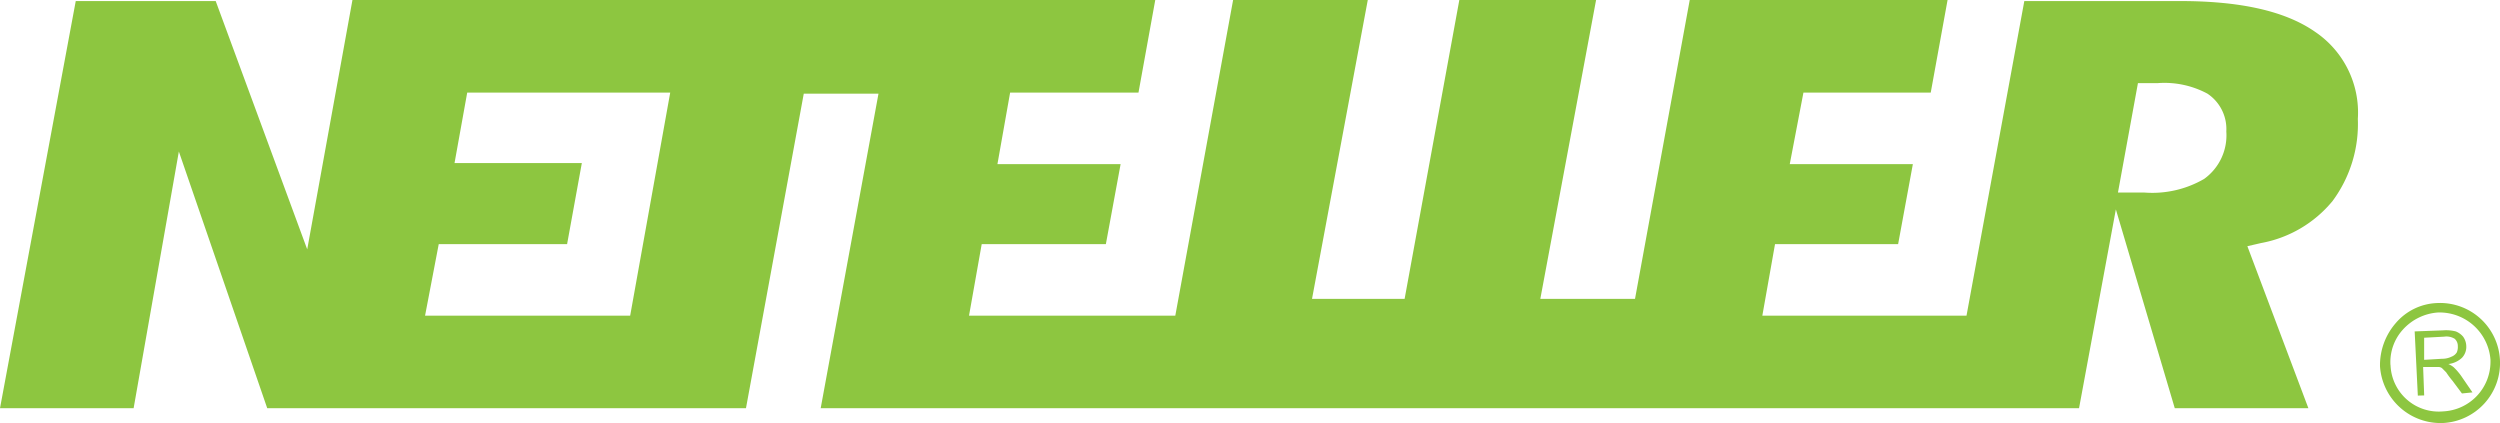 <svg xmlns="http://www.w3.org/2000/svg" viewBox="0 0 177.333 30.004">
  <defs>
    <style>
      .cls-1 {
        fill: #8dc640;
      }
    </style>
  </defs>
  <g id="neteller-logo-icon-2018" transform="translate(-9.3 -51.9)">
    <path id="Path_1172" data-name="Path 1172" class="cls-1" d="M165.653,64.587a7.322,7.322,0,0,1-4.254.97h-1.866l1.418-7.762h1.418a6.454,6.454,0,0,1,3.508.746,3.016,3.016,0,0,1,1.343,2.687,3.805,3.805,0,0,1-1.567,3.358M54,74.29H39.451l.97-5.075h9.105l1.045-5.747h-9.03l.9-5h14.4ZM173.49,54.139c-2.164-1.493-5.373-2.164-9.553-2.164H152.891l-4.1,22.315H134.308l.9-5.075h8.732l1.045-5.672h-8.732l.97-5.075h9.03l1.194-6.568H129.158l-3.881,21.2h-6.717l3.955-21.2h-9.7l-3.881,21.2h-6.568l3.955-21.2H96.768l-4.1,22.39H78.036l.9-5.075h8.807l1.045-5.672H80.051l.9-5.075h9.105L91.246,51.9H34.3L31.092,69.588,24.6,51.975H14.673L9.3,80.857h9.478l3.209-18.21,6.269,18.21H62.214l4.1-22.315h5.3l-4.1,22.315h89.259l2.612-14.105,4.179,14.105h9.478l-4.329-11.493.97-.224a8.548,8.548,0,0,0,5.075-2.985,9.178,9.178,0,0,0,1.791-5.821,6.9,6.9,0,0,0-3.06-6.194" transform="translate(0 0)"/>
    <path id="Path_1173" data-name="Path 1173" class="cls-1" d="M239.472,85.39l1.269-.075a1.491,1.491,0,0,0,.672-.149.746.746,0,0,0,.373-.3.947.947,0,0,0,.075-.448.677.677,0,0,0-.224-.522,1.118,1.118,0,0,0-.746-.149l-1.418.075Zm-.448,2.537-.224-4.553,2.015-.075a2.819,2.819,0,0,1,.9.075,1.339,1.339,0,0,1,.522.373,1.2,1.2,0,0,1,.224.672,1.122,1.122,0,0,1-.3.821,1.687,1.687,0,0,1-.97.448,1.63,1.63,0,0,1,.373.224,4.267,4.267,0,0,1,.522.6L242.9,87.7l-.746.075-.672-.9a5.954,5.954,0,0,1-.448-.6l-.3-.3a.449.449,0,0,0-.3-.075H239.4l.075,2.015Z" transform="translate(-58.22 -7.966)"/>
    <path id="Path_1174" data-name="Path 1174" class="cls-1" d="M236.246,85.1a3.431,3.431,0,0,1,.9-2.537,3.7,3.7,0,0,1,2.463-1.194,3.622,3.622,0,0,1,3.732,3.358v.149a3.524,3.524,0,0,1-3.358,3.508,3.423,3.423,0,0,1-3.732-3.284m3.284-4.4a4.045,4.045,0,0,0-2.911,1.418,4.555,4.555,0,0,0-1.12,3.06,4.31,4.31,0,0,0,4.478,4.03,4.259,4.259,0,0,0,4.03-4.478h0a4.254,4.254,0,0,0-4.478-4.03" transform="translate(-57.383 -7.303)"/>
  </g>
</svg>
